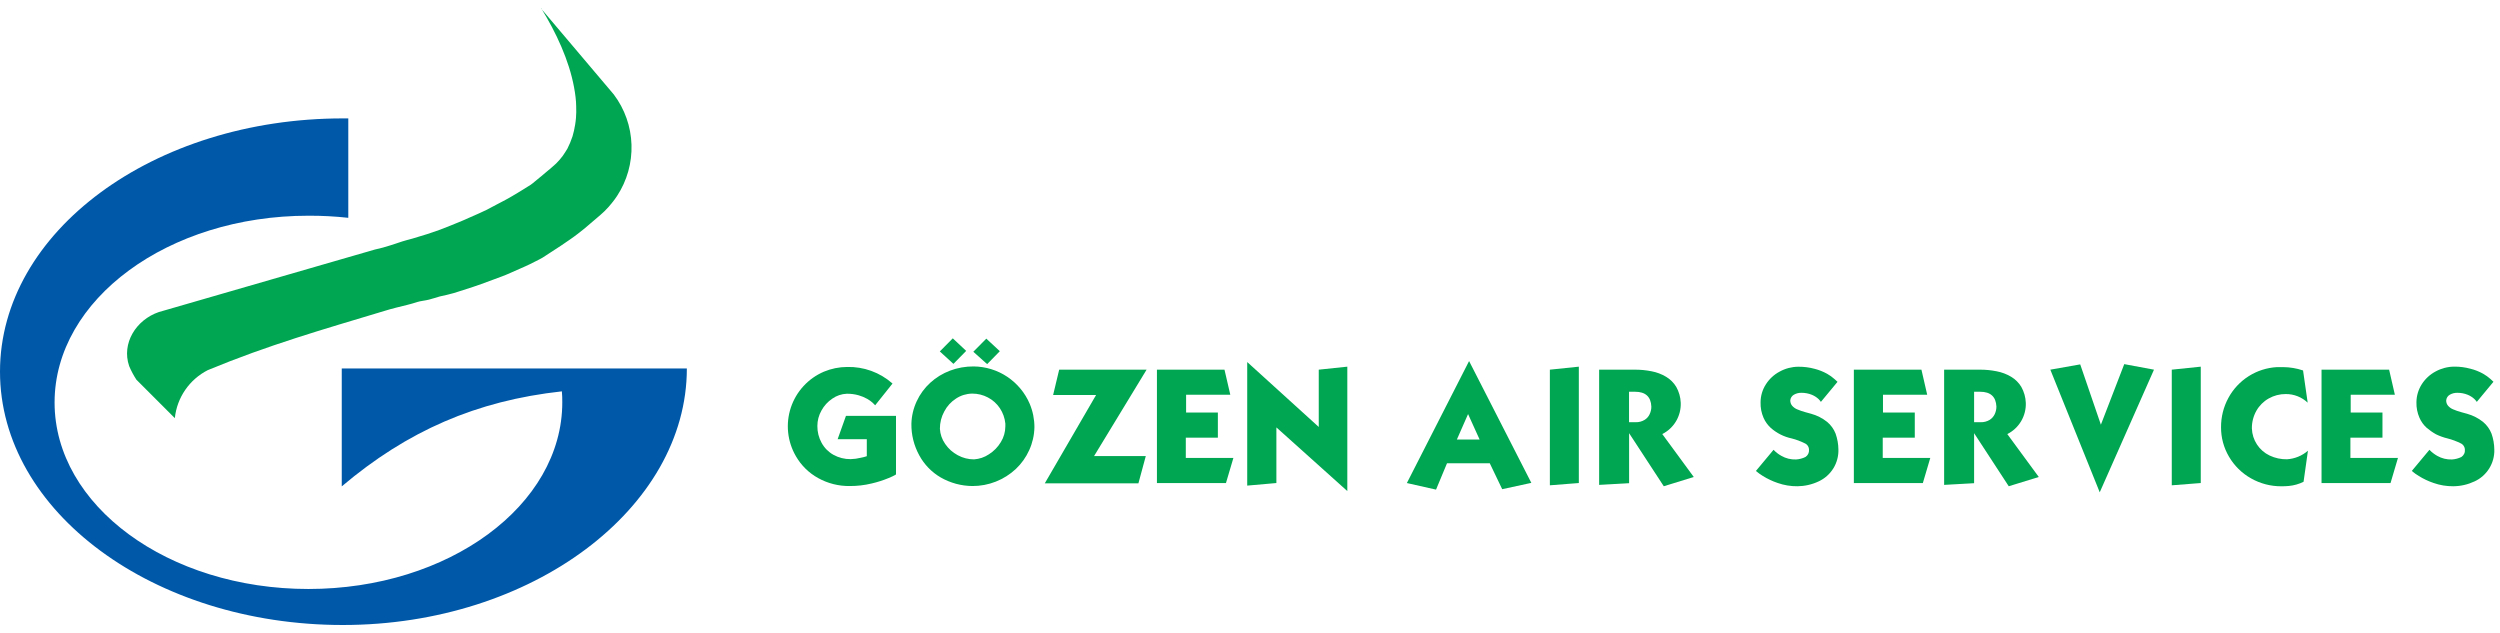 <?xml version="1.0" encoding="UTF-8"?>
<svg xmlns="http://www.w3.org/2000/svg" width="150" height="38" viewBox="0 0 150 38" fill="none">
  <g clip-path="url(#clip0_18_43793)">
    <path fill-rule="evenodd" clip-rule="evenodd" d="M20.505 22.107H41.211C41.211 30.499 31.928 37.5 20.574 37.5C9.219 37.5 0 30.696 0 22.3C0 13.905 9.211 7.104 20.574 7.104C20.682 7.104 20.787 7.104 20.898 7.104V13.069C20.104 12.982 19.305 12.939 18.506 12.943C10.094 12.943 3.275 17.961 3.275 24.149C3.275 30.337 10.094 35.339 18.506 35.339C26.918 35.339 33.737 30.327 33.737 24.139C33.74 23.919 33.731 23.7 33.712 23.481C28.588 24.044 24.443 25.851 20.505 29.183V22.107Z" fill="#0058A9"></path>
    <path fill-rule="evenodd" clip-rule="evenodd" d="M32.454 0.5L36.828 5.669C37.484 6.539 37.854 7.591 37.89 8.68C37.925 9.769 37.623 10.842 37.026 11.754C36.928 11.903 36.821 12.048 36.708 12.186C36.572 12.357 36.426 12.52 36.27 12.672C36.129 12.803 35.989 12.933 35.841 13.053C35.693 13.174 35.559 13.298 35.412 13.419C35.187 13.616 34.99 13.784 34.761 13.956C34.595 14.086 34.395 14.238 34.227 14.351C34.059 14.463 33.832 14.621 33.649 14.746C33.465 14.87 33.254 15.009 33.042 15.141C32.88 15.24 32.712 15.366 32.553 15.459C32.292 15.611 32.029 15.726 31.762 15.866C31.585 15.957 31.407 16.024 31.231 16.107C31.055 16.19 30.801 16.29 30.613 16.379C30.254 16.545 29.971 16.634 29.606 16.774C29.371 16.857 29.126 16.952 28.881 17.041L28.385 17.213C28.122 17.302 27.858 17.384 27.595 17.468C27.471 17.511 27.35 17.547 27.226 17.584C26.953 17.667 26.683 17.72 26.406 17.782C26.209 17.835 25.924 17.934 25.733 17.979C25.482 18.042 25.263 18.052 25.041 18.119C24.82 18.186 24.646 18.246 24.421 18.297C23.967 18.408 23.513 18.516 23.078 18.652C19.355 19.774 16.118 20.695 12.469 22.207C11.924 22.484 11.458 22.893 11.112 23.396C10.766 23.9 10.552 24.482 10.49 25.089L8.183 22.78C8.015 22.522 7.87 22.25 7.75 21.966C7.28 20.598 8.167 19.188 9.528 18.724L22.498 14.971C22.811 14.904 23.121 14.82 23.426 14.72C23.748 14.625 24.062 14.499 24.376 14.416C24.621 14.353 24.872 14.282 25.116 14.203C25.45 14.104 25.774 14.005 26.082 13.895C26.501 13.754 26.914 13.581 27.315 13.419C27.628 13.295 27.936 13.163 28.239 13.024C28.563 12.877 28.881 12.751 29.201 12.589C29.398 12.49 29.582 12.392 29.77 12.287C29.957 12.182 30.165 12.089 30.344 11.985C30.599 11.839 30.85 11.708 31.101 11.546C31.352 11.384 31.612 11.242 31.843 11.086C32.041 10.95 32.177 10.804 32.365 10.664C32.553 10.523 32.718 10.355 32.898 10.219C33.078 10.083 33.2 9.949 33.366 9.812C33.509 9.671 33.641 9.519 33.761 9.358C33.86 9.212 33.959 9.066 34.044 8.92C34.165 8.681 34.268 8.433 34.352 8.179C34.419 7.951 34.471 7.719 34.508 7.484C34.529 7.347 34.549 7.211 34.559 7.071C34.577 6.842 34.581 6.611 34.571 6.382C34.571 6.204 34.555 6.022 34.535 5.839C34.516 5.655 34.482 5.444 34.445 5.246C34.148 3.623 33.364 1.94 32.469 0.494L32.454 0.5Z" fill="#00A651"></path>
    <path fill-rule="evenodd" clip-rule="evenodd" d="M57.206 21.832L57.971 21.054L57.167 20.3L56.389 21.086L57.206 21.832Z" fill="#00A651"></path>
    <path fill-rule="evenodd" clip-rule="evenodd" d="M59.229 21.848L59.989 21.072L59.179 20.319L58.399 21.105L59.229 21.848Z" fill="#00A651"></path>
    <path fill-rule="evenodd" clip-rule="evenodd" d="M53.549 23.015L52.51 24.317C52.46 24.259 52.406 24.205 52.348 24.155C52.251 24.071 52.147 23.997 52.036 23.934C51.872 23.841 51.697 23.768 51.516 23.717C51.286 23.652 51.048 23.621 50.809 23.624C50.497 23.636 50.194 23.739 49.938 23.918C49.666 24.101 49.442 24.347 49.285 24.635C49.126 24.917 49.042 25.235 49.042 25.559C49.038 25.913 49.126 26.261 49.296 26.57C49.461 26.873 49.707 27.122 50.007 27.289C50.323 27.464 50.678 27.553 51.038 27.548C51.238 27.543 51.437 27.517 51.631 27.469C51.759 27.446 51.885 27.414 52.008 27.372V26.353H50.258L50.758 24.951H53.76V28.468C53.619 28.552 53.471 28.623 53.318 28.682C52.989 28.819 52.649 28.928 52.302 29.008C51.871 29.112 51.429 29.164 50.985 29.162C50.321 29.171 49.665 29.005 49.085 28.682C48.531 28.376 48.072 27.924 47.756 27.376C47.501 26.939 47.342 26.453 47.289 25.95C47.236 25.446 47.291 24.938 47.45 24.457C47.61 23.977 47.869 23.536 48.212 23.164C48.555 22.792 48.973 22.497 49.439 22.299C49.877 22.116 50.346 22.021 50.821 22.018C51.821 21.991 52.793 22.344 53.543 23.006L53.549 23.015Z" fill="#00A651"></path>
    <path fill-rule="evenodd" clip-rule="evenodd" d="M58.417 21.986C57.931 21.983 57.449 22.069 56.995 22.241C56.557 22.407 56.155 22.654 55.81 22.97C55.471 23.281 55.197 23.655 55.004 24.072C54.804 24.499 54.695 24.962 54.684 25.433C54.676 26.089 54.837 26.737 55.152 27.313C55.452 27.87 55.901 28.333 56.447 28.65C57.026 28.981 57.679 29.157 58.346 29.162C59.313 29.165 60.245 28.798 60.951 28.137C61.289 27.817 61.561 27.435 61.752 27.011C61.949 26.581 62.055 26.116 62.065 25.644C62.067 25.159 61.972 24.679 61.784 24.232C61.502 23.57 61.032 23.005 60.434 22.606C59.835 22.207 59.132 21.992 58.413 21.986H58.417ZM58.332 23.616C58.661 23.614 58.986 23.694 59.278 23.849C59.566 24 59.812 24.221 59.993 24.493C60.176 24.769 60.289 25.085 60.321 25.415C60.324 25.471 60.324 25.527 60.321 25.583C60.32 25.917 60.226 26.244 60.05 26.527C59.873 26.822 59.63 27.072 59.339 27.256C59.072 27.436 58.762 27.541 58.44 27.562C58.099 27.562 57.764 27.476 57.465 27.313C57.163 27.152 56.904 26.921 56.712 26.638C56.523 26.371 56.413 26.056 56.394 25.729C56.391 25.363 56.482 25.003 56.659 24.682C56.823 24.368 57.066 24.103 57.364 23.912C57.649 23.724 57.982 23.622 58.324 23.616H58.332Z" fill="#00A651"></path>
    <path fill-rule="evenodd" clip-rule="evenodd" d="M63.551 22.18H68.796L65.644 27.364H68.747L68.305 28.999H62.688L65.765 23.701H63.187L63.551 22.18Z" fill="#00A651"></path>
    <path fill-rule="evenodd" clip-rule="evenodd" d="M69.416 28.982V22.18H73.469L73.818 23.685H71.166V24.753H73.072V26.26H71.148V27.475H74.004L73.558 28.982H69.416Z" fill="#00A651"></path>
    <path fill-rule="evenodd" clip-rule="evenodd" d="M74.833 29.136V21.722L79.125 25.618V22.18L80.839 22V29.464L76.583 25.644V28.982L74.833 29.136Z" fill="#00A651"></path>
    <path fill-rule="evenodd" clip-rule="evenodd" d="M84.41 28.982L86.162 29.377L86.82 27.797H89.387L90.132 29.351L91.88 28.972L88.145 21.664L84.418 28.972L84.41 28.982ZM88.777 26.372H87.412L88.084 24.844L88.777 26.372Z" fill="#00A651"></path>
    <path fill-rule="evenodd" clip-rule="evenodd" d="M92.992 29.118V22.18L94.73 22V28.982L92.992 29.118Z" fill="#00A651"></path>
    <path fill-rule="evenodd" clip-rule="evenodd" d="M99.738 26.043C100.083 25.869 100.371 25.599 100.567 25.266C100.763 24.933 100.859 24.551 100.844 24.165C100.832 23.833 100.741 23.509 100.578 23.219C100.427 22.965 100.215 22.754 99.962 22.605C99.697 22.447 99.407 22.337 99.104 22.279C98.759 22.209 98.408 22.176 98.056 22.18H95.948V29.093L97.746 28.992V25.99L99.827 29.175L101.626 28.619L99.742 26.051L99.738 26.043ZM97.742 25.332V23.505H98.105C98.729 23.505 99.054 23.802 99.081 24.394C99.082 24.549 99.048 24.703 98.982 24.844C98.918 24.99 98.81 25.112 98.674 25.194C98.513 25.291 98.328 25.339 98.141 25.332H97.742Z" fill="#00A651"></path>
    <path fill-rule="evenodd" clip-rule="evenodd" d="M110.255 22.905L109.248 24.119C109.248 24.092 109.205 24.034 109.112 23.942C108.996 23.835 108.862 23.75 108.717 23.689C108.519 23.608 108.307 23.567 108.093 23.568C107.933 23.563 107.776 23.602 107.637 23.681C107.575 23.715 107.524 23.763 107.485 23.822C107.447 23.88 107.424 23.947 107.417 24.017C107.413 24.136 107.452 24.253 107.528 24.344C107.607 24.434 107.705 24.506 107.814 24.554C107.98 24.625 108.151 24.685 108.326 24.732C108.549 24.791 108.664 24.826 108.668 24.826C109.016 24.922 109.341 25.086 109.623 25.31C109.851 25.498 110.027 25.741 110.135 26.015C110.243 26.323 110.301 26.645 110.305 26.971C110.316 27.371 110.209 27.765 109.999 28.105C109.788 28.444 109.483 28.715 109.12 28.883C108.721 29.072 108.285 29.171 107.844 29.175C107.44 29.179 107.039 29.112 106.659 28.978C106.348 28.872 106.051 28.732 105.772 28.559C105.625 28.47 105.486 28.369 105.355 28.257L106.412 26.989C106.549 27.132 106.707 27.254 106.88 27.35C107.148 27.505 107.454 27.58 107.763 27.568C107.959 27.556 108.151 27.506 108.328 27.419C108.399 27.374 108.456 27.309 108.494 27.234C108.531 27.158 108.548 27.073 108.541 26.989C108.541 26.904 108.516 26.822 108.469 26.751C108.422 26.681 108.355 26.626 108.277 26.594C108.029 26.471 107.77 26.374 107.502 26.306C107.034 26.207 106.6 25.988 106.242 25.67C106.062 25.503 105.916 25.301 105.816 25.077C105.686 24.781 105.624 24.46 105.634 24.137C105.636 23.755 105.746 23.382 105.952 23.061C106.158 22.737 106.444 22.473 106.783 22.294C107.125 22.106 107.509 22.006 107.899 22.004C108.233 22.001 108.565 22.044 108.887 22.132C109.144 22.198 109.391 22.297 109.623 22.425C109.786 22.516 109.939 22.626 110.078 22.751L110.25 22.909L110.255 22.905Z" fill="#00A651"></path>
    <path fill-rule="evenodd" clip-rule="evenodd" d="M111.231 28.982V22.18H115.286L115.632 23.685H112.979V24.753H114.887V26.26H112.964V27.475H115.817L115.371 28.982H111.231Z" fill="#00A651"></path>
    <path fill-rule="evenodd" clip-rule="evenodd" d="M120.442 26.043C120.787 25.869 121.075 25.599 121.271 25.266C121.467 24.933 121.563 24.551 121.548 24.165C121.535 23.833 121.444 23.509 121.282 23.219C121.131 22.966 120.919 22.755 120.666 22.605C120.4 22.447 120.11 22.337 119.806 22.279C119.462 22.209 119.111 22.176 118.76 22.18H116.648V29.093L118.446 28.992V25.99L120.525 29.175L122.327 28.619L120.442 26.051V26.043ZM118.446 25.332V23.505H118.809C119.433 23.505 119.757 23.802 119.785 24.394C119.785 24.549 119.751 24.703 119.686 24.844C119.62 24.988 119.513 25.11 119.378 25.194C119.217 25.29 119.032 25.338 118.845 25.332H118.446Z" fill="#00A651"></path>
    <path fill-rule="evenodd" clip-rule="evenodd" d="M123.02 22.18L124.813 21.863L126.053 25.482L127.455 21.848L129.239 22.18L125.984 29.538L123.02 22.18Z" fill="#00A651"></path>
    <path fill-rule="evenodd" clip-rule="evenodd" d="M130.306 29.118V22.18L132.046 22V28.982L130.306 29.118Z" fill="#00A651"></path>
    <path fill-rule="evenodd" clip-rule="evenodd" d="M138.183 22.225L138.461 24.16C138.105 23.823 137.632 23.638 137.142 23.643C136.785 23.641 136.434 23.732 136.123 23.908C135.814 24.082 135.559 24.336 135.384 24.644C135.201 24.968 135.108 25.335 135.113 25.707C135.124 26.049 135.229 26.382 135.417 26.669C135.605 26.956 135.868 27.185 136.178 27.332C136.501 27.485 136.854 27.562 137.211 27.557C137.678 27.53 138.123 27.349 138.477 27.042L138.214 28.906C137.939 29.043 137.641 29.128 137.335 29.157C137.181 29.171 137.035 29.177 136.889 29.177C136.247 29.182 135.614 29.017 135.056 28.699C134.511 28.391 134.057 27.944 133.741 27.403C133.423 26.865 133.257 26.251 133.263 25.626C133.26 25.015 133.411 24.413 133.703 23.876C133.991 23.343 134.411 22.893 134.922 22.57C135.434 22.246 136.02 22.059 136.624 22.027H136.99C137.393 22.03 137.793 22.096 138.175 22.225H138.183Z" fill="#00A651"></path>
    <path fill-rule="evenodd" clip-rule="evenodd" d="M139.292 28.982V22.18H143.347L143.692 23.685H141.042V24.753H142.948V26.26H141.024V27.475H143.878L143.432 28.982H139.292Z" fill="#00A651"></path>
    <path fill-rule="evenodd" clip-rule="evenodd" d="M149.608 22.905L148.603 24.119C148.603 24.092 148.555 24.035 148.465 23.942C148.348 23.835 148.215 23.75 148.07 23.689C147.872 23.608 147.659 23.567 147.445 23.568C147.287 23.564 147.129 23.603 146.991 23.681C146.93 23.715 146.879 23.764 146.84 23.822C146.802 23.88 146.779 23.947 146.772 24.017C146.767 24.136 146.806 24.253 146.883 24.345C146.961 24.435 147.06 24.507 147.171 24.554C147.337 24.626 147.508 24.686 147.682 24.732C147.906 24.791 148.018 24.826 148.024 24.826C148.371 24.922 148.696 25.087 148.978 25.31C149.206 25.498 149.382 25.741 149.49 26.015C149.598 26.323 149.655 26.645 149.659 26.971C149.671 27.371 149.565 27.765 149.354 28.105C149.143 28.445 148.838 28.716 148.474 28.883C148.075 29.072 147.639 29.172 147.197 29.175C146.793 29.179 146.392 29.112 146.012 28.978C145.702 28.872 145.405 28.732 145.127 28.559C144.979 28.47 144.839 28.369 144.708 28.257L145.765 26.989C145.902 27.132 146.06 27.253 146.233 27.351C146.501 27.505 146.808 27.58 147.118 27.568C147.314 27.556 147.506 27.506 147.682 27.42C147.753 27.374 147.81 27.309 147.847 27.233C147.885 27.158 147.901 27.073 147.894 26.989C147.893 26.905 147.868 26.823 147.821 26.752C147.775 26.682 147.709 26.627 147.631 26.594C147.383 26.471 147.122 26.374 146.853 26.306C146.615 26.249 146.384 26.166 146.164 26.059C145.962 25.947 145.772 25.814 145.597 25.664C145.414 25.499 145.269 25.297 145.17 25.071C145.04 24.776 144.977 24.454 144.986 24.131C144.99 23.75 145.101 23.377 145.306 23.055C145.512 22.732 145.798 22.468 146.136 22.288C146.478 22.101 146.862 22.001 147.252 21.998C147.585 21.995 147.918 22.038 148.239 22.127C148.497 22.192 148.745 22.29 148.978 22.419C149.142 22.511 149.295 22.62 149.434 22.745L149.604 22.903L149.608 22.905Z" fill="#00A651"></path>
  </g>
  <defs>
    <clipPath id="clip0_18_43793">
      <rect width="149.657" height="37" fill="white" transform="translate(0 0.5)"></rect>
    </clipPath>
  </defs>
</svg>
